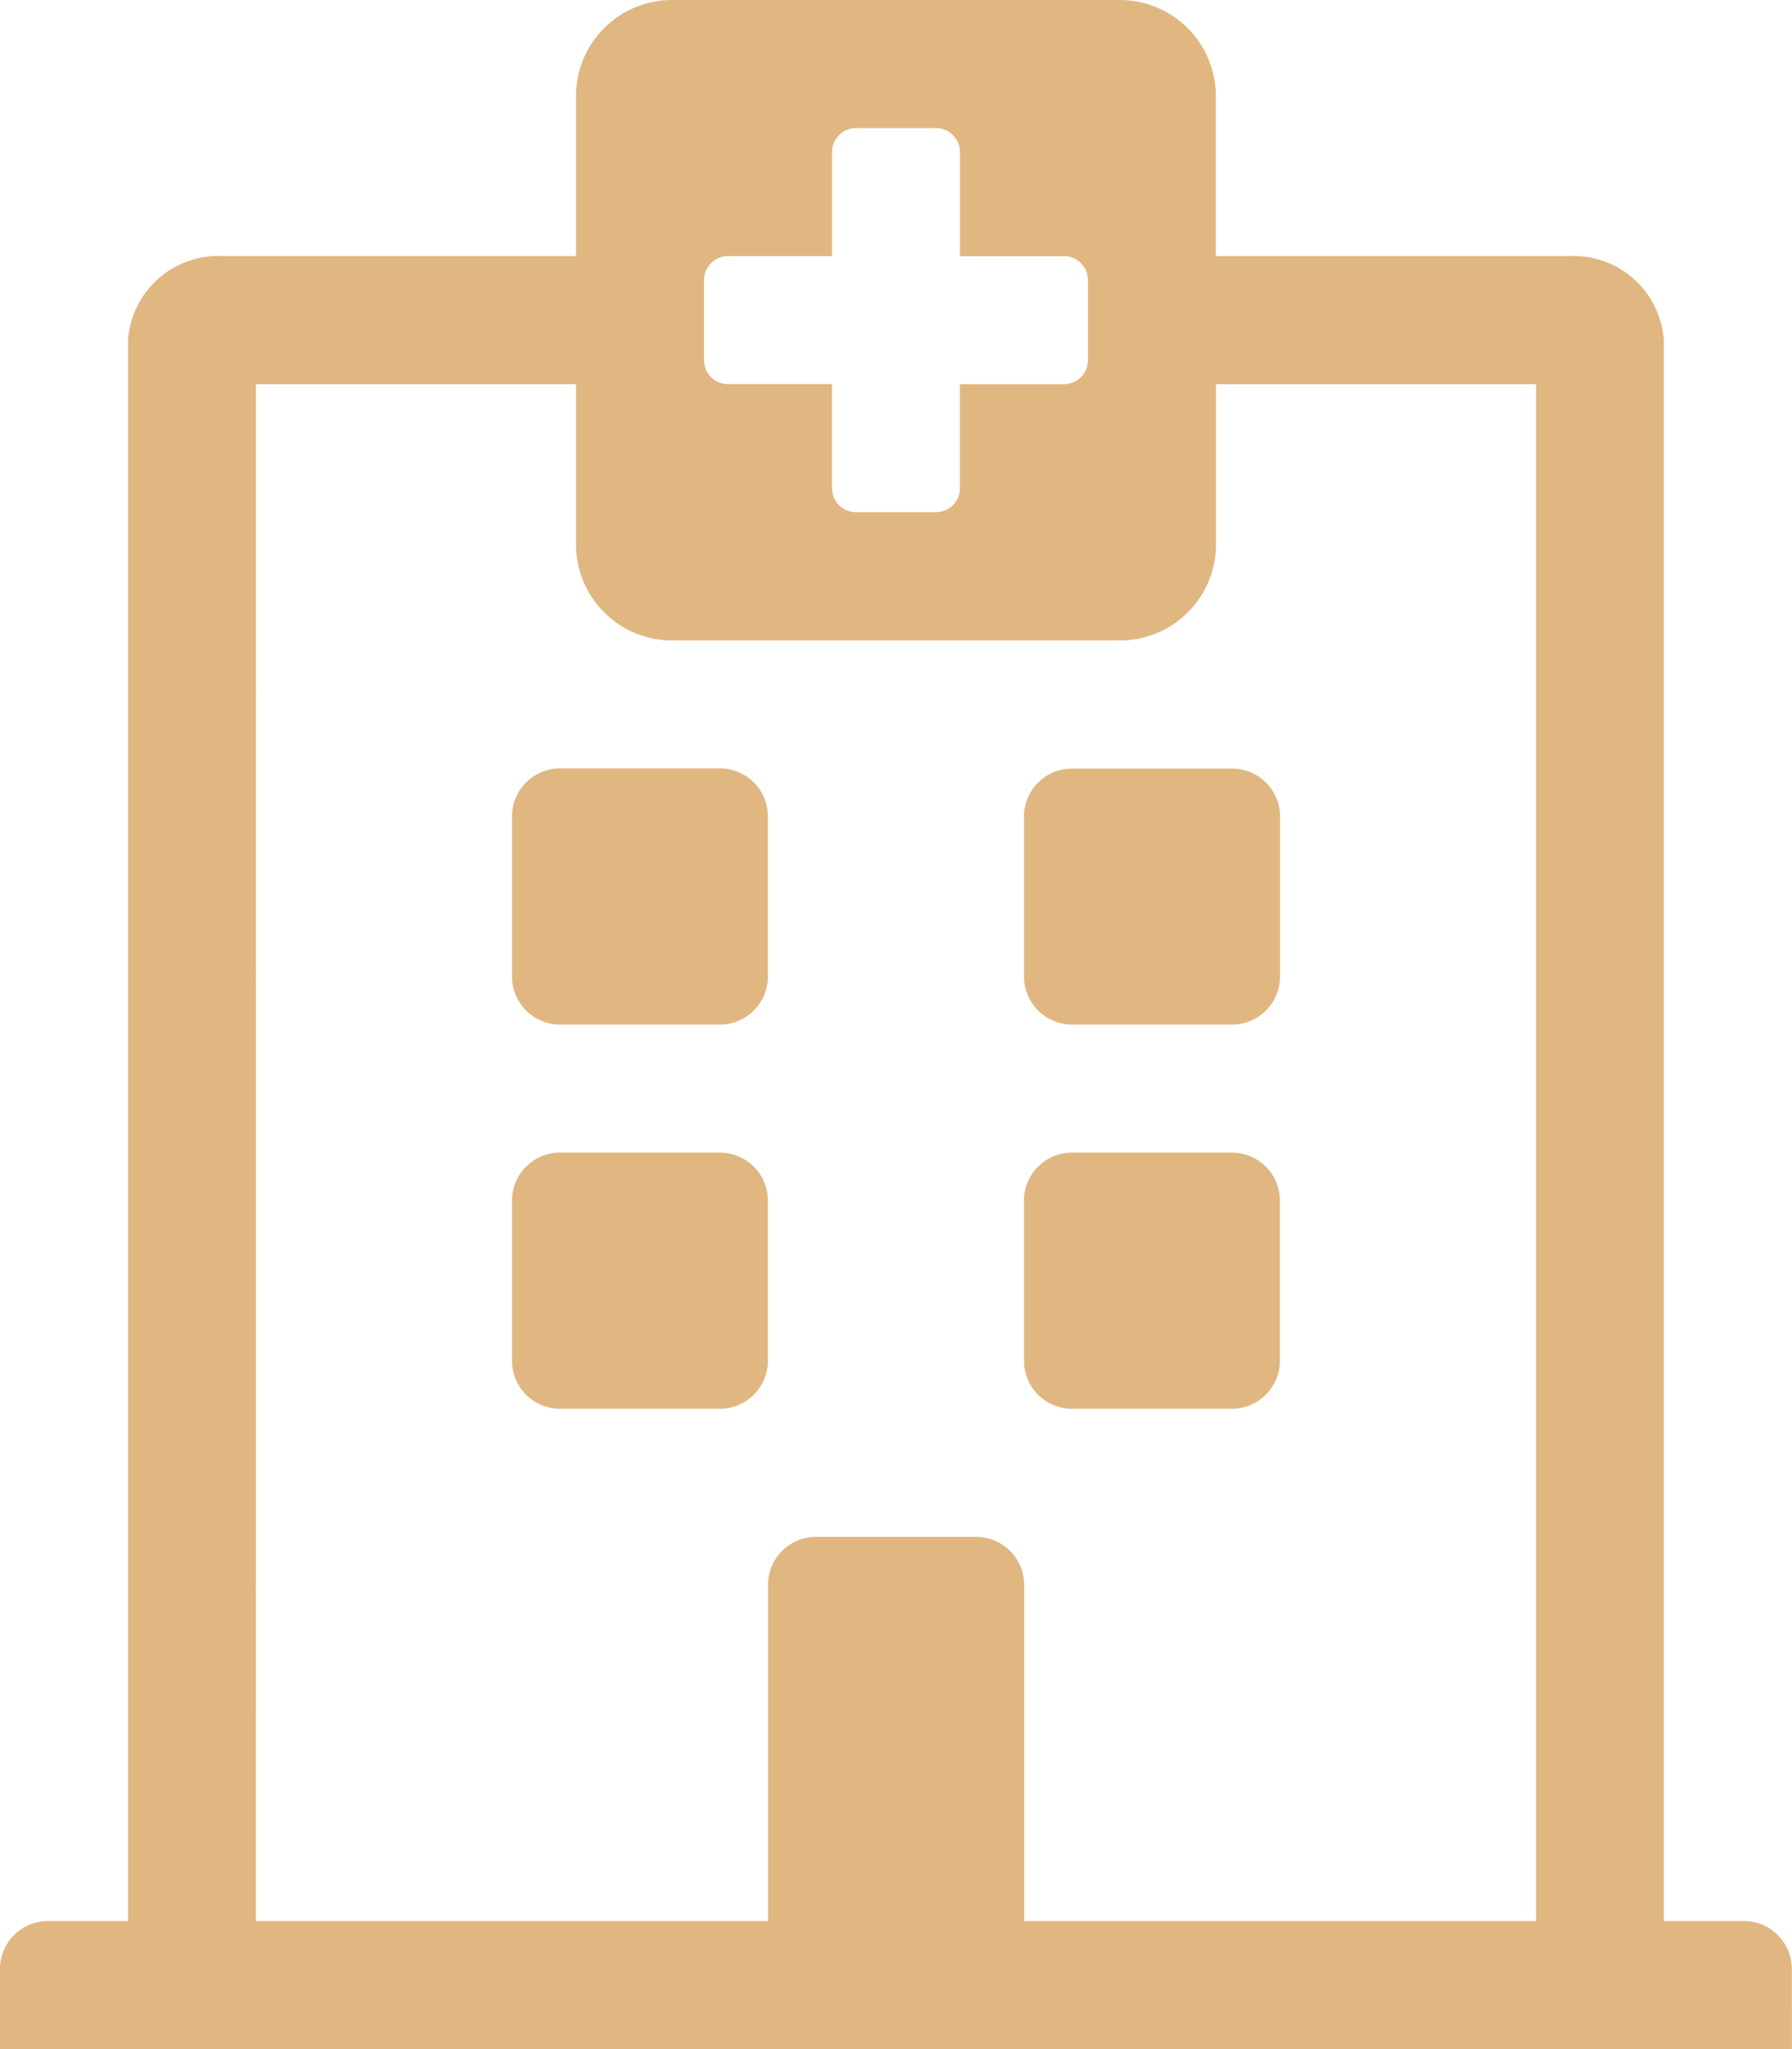 <svg xmlns="http://www.w3.org/2000/svg" width="42.815" height="48.931" viewBox="0 0 42.815 48.931">
  <path id="hospital" d="M17.2,33.64H13.38a1.147,1.147,0,0,1-1.147-1.147V28.671a1.147,1.147,0,0,1,1.147-1.147H17.2a1.147,1.147,0,0,1,1.147,1.147v3.823A1.147,1.147,0,0,1,17.2,33.64Zm8.41,0h3.823a1.147,1.147,0,0,0,1.147-1.147V28.671a1.147,1.147,0,0,0-1.147-1.147H25.612a1.147,1.147,0,0,0-1.147,1.147v3.823A1.147,1.147,0,0,0,25.612,33.64ZM13.38,24.466H17.2a1.147,1.147,0,0,0,1.147-1.147V19.5A1.147,1.147,0,0,0,17.2,18.349H13.38A1.147,1.147,0,0,0,12.233,19.5v3.823A1.147,1.147,0,0,0,13.38,24.466Zm12.233,0h3.823a1.147,1.147,0,0,0,1.147-1.147V19.5a1.147,1.147,0,0,0-1.147-1.147H25.612A1.147,1.147,0,0,0,24.466,19.5v3.823A1.147,1.147,0,0,0,25.612,24.466Zm17.2,24.466H0V47.02a1.147,1.147,0,0,1,1.147-1.147H3.058V8.123A2.165,2.165,0,0,1,5.352,6.116h8.41V2.294A2.294,2.294,0,0,1,16.055,0h10.7a2.294,2.294,0,0,1,2.294,2.294V6.116h8.41a2.165,2.165,0,0,1,2.294,2.007v37.75h1.911a1.147,1.147,0,0,1,1.147,1.147Zm-36.7-3.058H18.349V37.845A1.147,1.147,0,0,1,19.5,36.7h3.823a1.147,1.147,0,0,1,1.147,1.147v8.028H36.7V9.175H29.053V13a2.294,2.294,0,0,1-2.294,2.294h-10.7A2.294,2.294,0,0,1,13.762,13V9.175H6.116Zm19.3-39.756H22.936V3.632a.573.573,0,0,0-.573-.573H20.452a.573.573,0,0,0-.573.573V6.116H17.393a.573.573,0,0,0-.573.573V8.6a.573.573,0,0,0,.573.573h2.485v2.485a.573.573,0,0,0,.573.573h1.911a.573.573,0,0,0,.573-.573V9.175h2.485a.573.573,0,0,0,.573-.573V6.69A.573.573,0,0,0,25.421,6.116Z" fill="#e0b780"/>
</svg>
